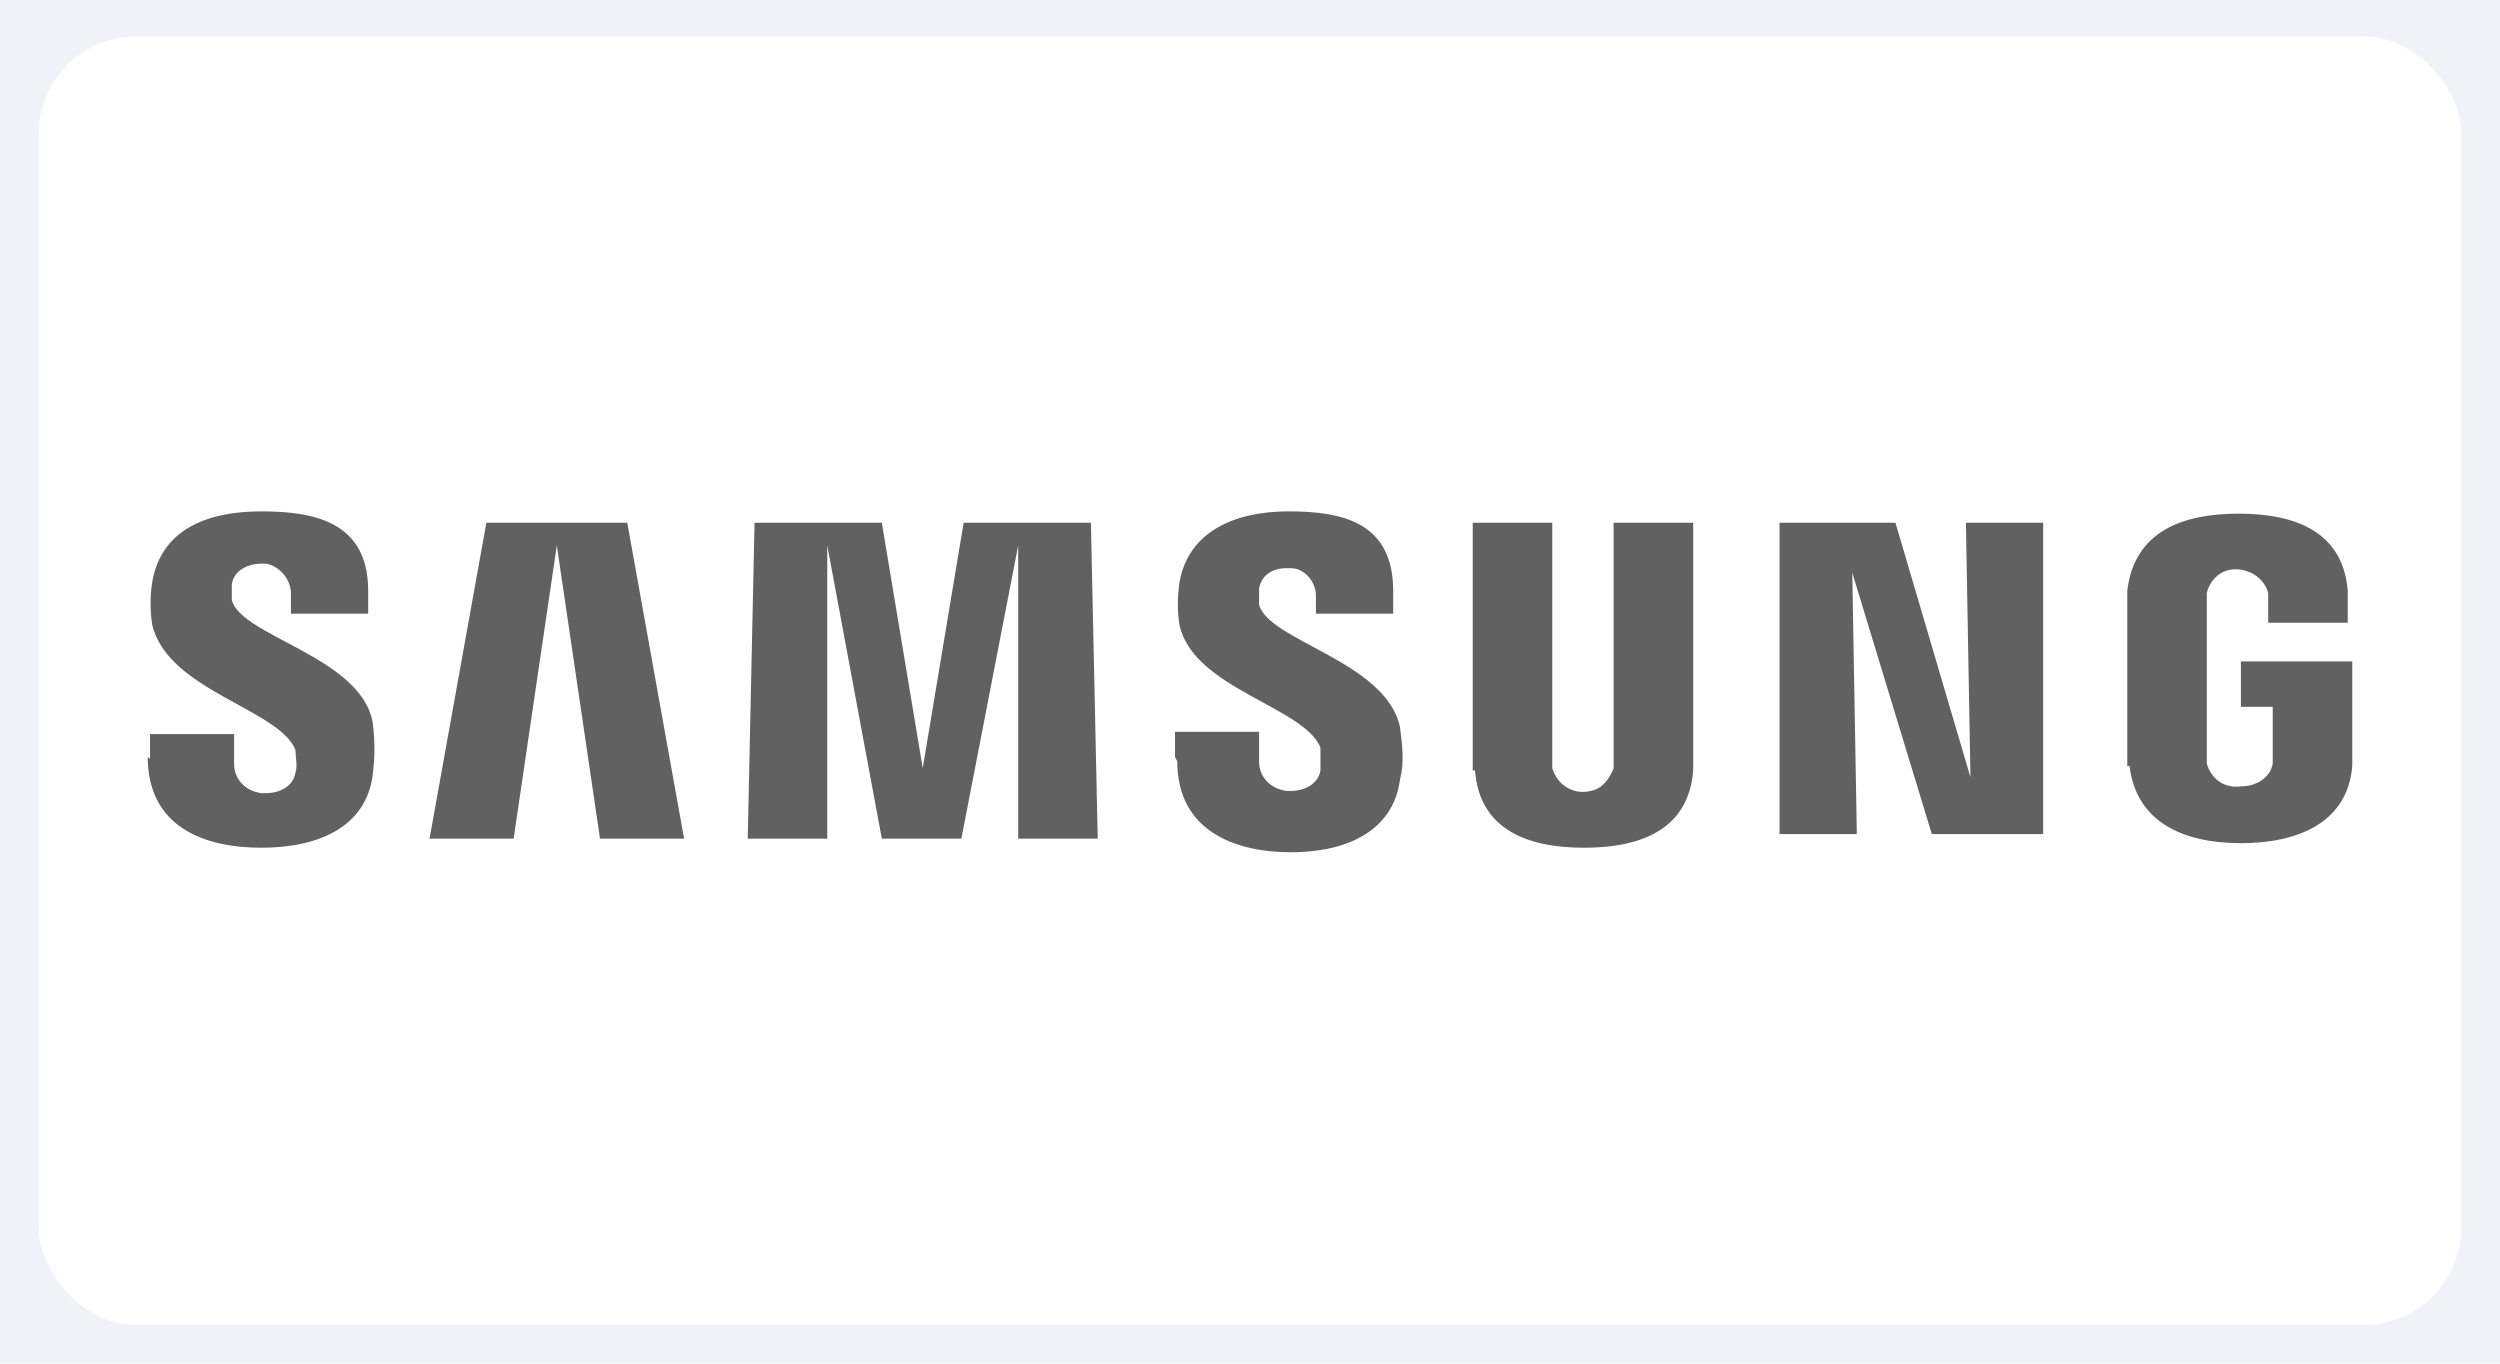 <?xml version="1.0" encoding="UTF-8"?>
<svg id="Layer_1" xmlns="http://www.w3.org/2000/svg" version="1.1" viewBox="0 0 110 60">
  <!-- Generator: Adobe Illustrator 29.0.0, SVG Export Plug-In . SVG Version: 2.1.0 Build 186)  -->
  <defs>
    <style>
      .st0 {
        fill: #f1f2f7;
      }

      .st1 {
        fill: #fff;
      }

      .st2 {
        fill: #616161;
      }
    </style>
  </defs>
  <rect class="st0" width="110" height="60"/>
  <rect class="st1" x="1.7" y="1.6" width="106.6" height="56.7" rx="4.3" ry="4.3"/>
  <path class="st2" d="M6.6,33.4v-1.1h3.7v1.3c0,.7.5,1.2,1.2,1.3h.2c.6,0,1.2-.3,1.3-.9.1-.3,0-.7,0-1-.7-1.8-5.6-2.6-6.3-5.5-.1-.6-.1-1.3,0-1.9.4-2.3,2.4-3.1,4.8-3.1s4.7.5,4.7,3.5v1h-3.4v-.9c0-.6-.5-1.2-1.1-1.3h-.2c-.6,0-1.2.3-1.3.9,0,.2,0,.5,0,.7.4,1.6,5.7,2.5,6.2,5.4.1.8.1,1.5,0,2.3-.3,2.3-2.4,3.2-4.9,3.2s-5-.9-5-4h0ZM51.7,33.3v-1.1h3.7v1.3c0,.7.5,1.2,1.2,1.3h.2c.6,0,1.2-.3,1.3-.9,0-.3,0-.7,0-1-.7-1.8-5.6-2.6-6.2-5.4-.1-.6-.1-1.2,0-1.9.4-2.2,2.4-3.1,4.8-3.1s4.6.5,4.6,3.5v1h-3.4v-.8c0-.6-.5-1.2-1.1-1.2h-.2c-.6,0-1.1.3-1.2.9,0,.2,0,.5,0,.7.4,1.6,5.6,2.5,6.2,5.4.1.8.2,1.5,0,2.3-.3,2.3-2.4,3.2-4.8,3.2s-5-.9-5-4h0ZM64.8,33.9c0-.3,0-.6,0-.9v-10h3.5v10.3c0,.2,0,.3,0,.5.2.7.9,1.2,1.7,1,.5-.1.8-.5,1-1,0-.2,0-.3,0-.5v-10.3h3.5v10c0,.3,0,.8,0,.9-.2,2.6-2.3,3.4-4.8,3.4s-4.6-.8-4.8-3.4h0ZM93.6,33.7c0-.3,0-.6,0-.9v-5.9c0-.2,0-.7,0-.9.3-2.6,2.4-3.4,4.9-3.4s4.6.8,4.8,3.4c0,.3,0,.6,0,.9v.5h-3.5v-.8c0-.2,0-.4,0-.5-.2-.8-1.1-1.2-1.8-1-.4.1-.8.5-.9,1,0,.2,0,.4,0,.6v6.4c0,.2,0,.3,0,.5.2.7.8,1.1,1.5,1,.7,0,1.3-.4,1.4-1,0-.2,0-.3,0-.5v-2h-1.4v-2h4.9v3.7c0,.3,0,.6,0,.9-.2,2.5-2.4,3.4-4.9,3.4s-4.6-.9-4.9-3.4h0ZM44.8,36.9v-12.9c0,0-2.5,12.9-2.5,12.9h-3.5l-2.4-12.9v12.9h-3.5l.3-13.9h5.6l1.8,10.8,1.8-10.8h5.6l.3,13.9h-3.5ZM26.4,36.9l-1.9-12.9-1.9,12.9h-3.7l2.5-13.9h6.2l2.5,13.9h-3.7,0ZM85,36.7l-3.5-11.5.2,11.5h-3.4v-13.7h5.1l3.3,11.2-.2-11.2h3.4v13.7h-4.9,0Z"/>
</svg>